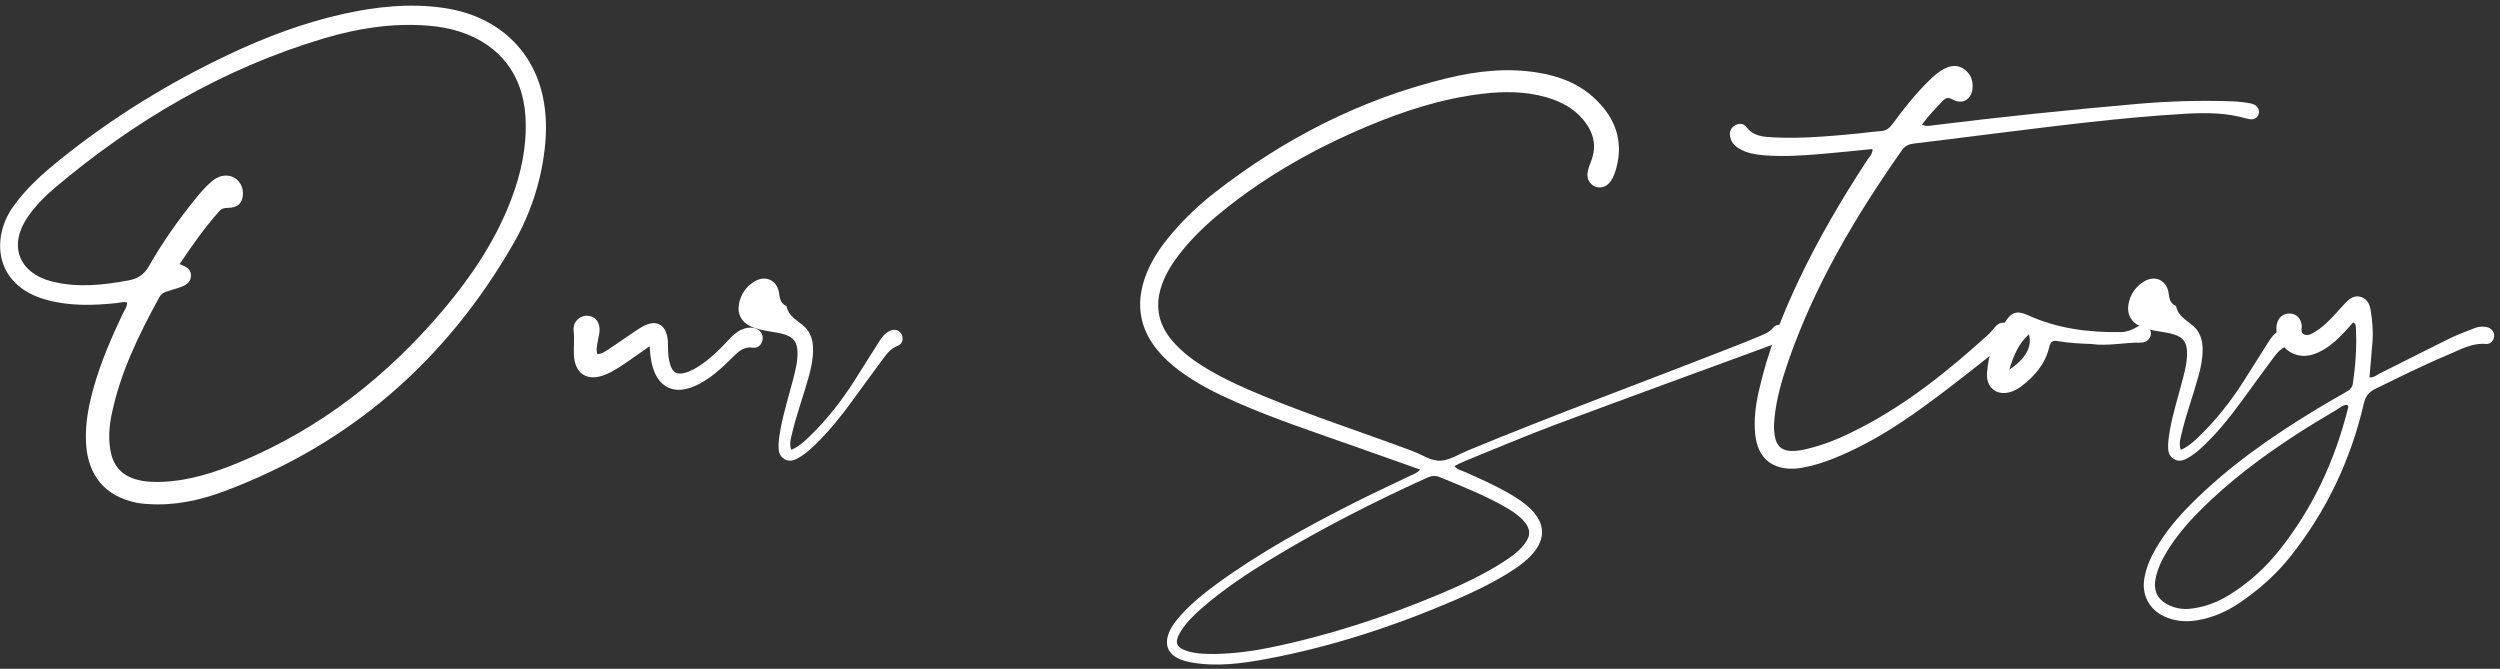 <?xml version="1.0" encoding="UTF-8"?>
<svg width="385px" height="103px" viewBox="0 0 385 103" version="1.1" xmlns="http://www.w3.org/2000/svg" xmlns:xlink="http://www.w3.org/1999/xlink">
    <rect x="0" y="0" width="385" height="103" fill="#333333" stroke="none"/>
    <title>Our Story</title>
    <g id="Page-1" stroke="none" stroke-width="1" fill="none" fill-rule="evenodd">
        <g id="OurStory" transform="translate(-772, -477)" fill="#FFFFFF" fill-rule="nonzero">
            <g id="Our-Story" transform="translate(772.02, 477.873)">
                <path d="M83.512,13.714 C81.816,6.397 76.205,1.497 68.339,0.353 C63.131,-0.404 58.014,0.129 52.927,1.255 C46.777,2.616 40.921,4.82 35.241,7.506 C25.893,11.926 17.144,17.313 9.095,23.814 C6.451,25.951 3.927,28.223 1.951,31.029 C-1.315,35.668 -1.025,43.008 7.052,45.277 C10.67,46.292 14.333,46.18 18.012,45.793 C18.519,45.74 19.018,45.529 19.549,45.721 C19.563,46.397 19.141,46.906 18.875,47.466 C17.149,51.108 15.546,54.797 14.439,58.684 C13.649,61.461 13.089,64.275 13.219,67.186 C13.449,72.32 16.134,75.558 21.007,76.55 C21.568,76.665 22.147,76.706 22.72,76.746 C26.82,77.04 30.757,76.187 34.546,74.768 C54.019,67.475 68.746,54.58 79.063,36.615 C81.599,32.198 83.219,27.388 83.837,22.295 C84.187,19.422 84.17,16.55 83.512,13.714 L83.512,13.714 Z M78.67,29.94 C76.271,36.196 72.597,41.677 68.309,46.762 C59.678,56.995 49.414,65.076 36.992,70.255 C33.158,71.853 29.229,73.152 25.025,73.331 C23.583,73.393 22.152,73.338 20.755,72.9 C18.618,72.228 17.41,70.772 17.005,68.596 C16.662,66.755 16.779,64.914 17.143,63.104 C18.454,56.594 21.335,50.712 24.493,44.944 C24.766,44.446 25.158,44.173 25.67,44.014 C26.33,43.811 26.992,43.617 27.644,43.393 C28.485,43.104 29.289,42.725 29.382,41.699 C29.479,40.63 28.72,40.2 27.636,39.81 C29.583,36.869 31.526,34.172 33.731,31.667 C34.108,31.238 34.519,31.139 35.089,31.138 C36.611,31.134 37.361,30.374 37.394,28.974 C37.428,27.522 36.46,26.341 35.112,26.188 C34.125,26.075 33.309,26.46 32.581,27.071 C31.652,27.852 30.865,28.772 30.104,29.711 C27.454,32.98 25.027,36.413 22.944,40.064 C22.182,41.399 21.236,42.041 19.761,42.314 C15.883,43.031 12.022,43.455 8.126,42.508 C8.07,42.494 8.012,42.489 7.956,42.474 C2.766,41.116 1.22,36.806 4.351,32.394 C5.491,30.789 6.858,29.378 8.352,28.115 C20.661,17.713 34.306,9.684 49.815,5.05 C55.078,3.477 60.468,2.631 65.999,3.085 C67.67,3.222 69.305,3.514 70.896,4.038 C76.993,6.046 80.538,10.722 80.903,17.119 C81.155,21.576 80.252,25.815 78.67,29.94 L78.67,29.94 Z" id="Shape"></path>
                <path d="M116.228,49.681 C115.48,49.479 114.756,49.609 114.065,49.943 C113.276,50.324 112.675,50.932 112.091,51.561 C110.884,52.86 109.633,54.109 108.177,55.134 C107.335,55.727 106.464,56.271 105.456,56.542 C104.258,56.863 103.615,56.539 103.224,55.363 C102.952,54.546 102.86,53.694 102.857,52.83 C102.856,52.089 102.857,51.344 102.657,50.619 C102.262,49.191 101.171,48.581 99.774,49.044 C98.953,49.315 98.254,49.828 97.544,50.305 C96.312,51.133 95.102,51.993 93.862,52.808 C93.303,53.175 92.754,53.604 91.977,53.665 C91.746,52.958 91.935,52.302 92.042,51.646 C92.125,51.139 92.271,50.638 92.308,50.129 C92.407,48.744 91.641,47.791 90.443,47.75 C89.198,47.707 88.16,48.743 88.322,50.096 C88.467,51.303 88.317,52.489 88.356,53.683 C88.456,56.703 90.434,57.968 93.246,56.805 C94.573,56.256 95.742,55.43 96.916,54.618 C97.847,53.975 98.771,53.321 100.02,52.447 C100.131,54.122 100.313,55.418 100.856,56.617 C101.82,58.746 103.667,59.582 105.913,58.958 C107.2,58.601 108.319,57.924 109.394,57.167 C110.659,56.276 111.752,55.187 112.852,54.104 C113.707,53.262 114.531,52.455 115.952,52.664 C116.782,52.786 117.36,52.1 117.435,51.322 C117.509,50.566 117.04,49.901 116.228,49.681 L116.228,49.681 Z" id="Path"></path>
                <path d="M138.842,50.652 C138.503,49.947 137.73,49.718 136.944,50.111 C136.197,50.484 135.735,51.148 135.305,51.824 C134.016,53.848 132.754,55.89 131.46,57.911 C129.511,60.952 127.289,63.779 124.691,66.297 C123.878,67.085 123.057,67.876 121.832,68.403 C121.512,67.485 121.756,66.777 121.919,66.055 C122.615,62.987 123.738,60.043 124.564,57.013 C124.941,55.628 125.222,54.236 125.193,52.791 C125.166,51.544 124.829,50.375 123.94,49.508 C122.918,48.513 121.449,47.936 121.119,46.328 C121.11,46.281 121.05,46.231 121.003,46.207 C120.163,45.805 120.069,45.07 119.949,44.234 C119.67,42.302 117.904,41.464 116.238,42.437 C114.89,43.225 114.045,44.439 113.774,45.985 C113.508,47.49 114.145,48.683 115.532,49.36 C116.465,49.815 117.481,49.992 118.497,50.164 C119.284,50.297 120.087,50.401 120.841,50.648 C122.222,51.1 122.75,51.875 122.795,53.327 C122.838,54.714 122.507,56.046 122.165,57.377 C121.484,60.031 120.649,62.648 120.153,65.349 C120.019,66.077 119.917,66.817 119.884,67.555 C119.845,68.425 119.913,69.314 120.773,69.825 C121.714,70.382 122.534,69.899 123.323,69.412 C124.154,68.898 124.868,68.236 125.567,67.56 C127.669,65.525 129.491,63.253 131.209,60.893 C132.723,58.814 134.229,56.728 135.766,54.668 C136.441,53.763 137.06,52.821 138.229,52.375 C138.975,52.09 139.152,51.293 138.842,50.652 L138.842,50.652 Z" id="Path"></path>
                <path d="M274.846,49.627 C274.37,49.053 273.583,48.948 273.056,49.592 C272.461,50.317 271.669,50.596 270.889,50.928 C269.355,51.579 267.8,52.183 266.248,52.791 C252.868,58.03 239.376,62.98 226.095,68.471 C224.716,69.041 223.361,69.932 221.939,70.064 C220.435,70.205 219.019,69.161 217.575,68.618 C209.881,65.729 202.052,63.205 194.449,60.07 C191.523,58.864 188.639,57.571 185.914,55.949 C183.877,54.736 181.976,53.353 180.44,51.519 C178.245,48.898 177.801,45.98 178.979,42.797 C179.604,41.108 180.561,39.606 181.663,38.193 C183.584,35.728 185.84,33.596 188.261,31.636 C195.02,26.165 202.523,21.956 210.518,18.596 C216.21,16.204 222.053,14.31 228.212,13.573 C231.543,13.175 234.877,13.164 238.141,14.113 C240.334,14.751 242.31,15.776 243.8,17.566 C245.391,19.478 245.948,21.591 244.989,23.992 C244.756,24.575 244.539,25.185 244.457,25.803 C244.332,26.741 244.881,27.585 245.67,27.875 C246.492,28.178 247.364,27.902 247.958,27.129 C248.385,26.572 248.63,25.919 248.821,25.258 C250.129,20.766 248.674,17.101 245.335,14.083 C242.914,11.894 239.95,10.824 236.77,10.305 C232.027,9.529 227.352,10.072 222.741,11.193 C209.51,14.41 197.675,20.493 186.973,28.845 C184.656,30.653 182.519,32.669 180.601,34.902 C178.791,37.009 177.215,39.267 176.294,41.92 C174.877,46.004 175.501,49.735 178.257,53.085 C179.212,54.247 180.32,55.248 181.521,56.15 C184.255,58.2 187.288,59.713 190.401,61.079 C196.409,63.715 202.636,65.766 208.813,67.949 C212.058,69.096 215.302,70.247 218.692,71.448 C218.121,72.05 217.601,72.172 217.141,72.395 C214.245,73.8 211.315,75.139 208.445,76.595 C201.208,80.265 194.094,84.152 187.511,88.936 C185.507,90.392 183.576,91.939 181.904,93.78 C181.128,94.635 180.399,95.532 179.977,96.621 C179.285,98.41 179.842,99.816 181.585,100.598 C182.155,100.855 182.779,101.02 183.396,101.132 C187.318,101.84 191.206,101.32 195.052,100.6 C205.038,98.733 214.634,95.577 223.961,91.58 C226.871,90.333 229.72,88.963 232.41,87.282 C233.73,86.458 235.002,85.562 236.03,84.374 C238.003,82.092 237.928,79.795 235.813,77.625 C234.881,76.669 233.778,75.938 232.634,75.267 C230.348,73.927 227.928,72.855 225.512,71.78 C225.001,71.553 224.394,71.48 223.965,70.891 C224.545,70.616 225.085,70.328 225.649,70.099 C230.282,68.222 234.883,66.255 239.564,64.505 C250.547,60.401 261.568,56.404 272.571,52.354 C273.268,52.098 274.022,51.948 274.614,51.46 C275.223,50.957 275.306,50.18 274.846,49.627 L274.846,49.627 Z M231.669,77.144 C232.722,77.74 233.746,78.385 234.571,79.287 C235.727,80.551 235.768,81.626 234.697,82.98 C233.793,84.124 232.614,84.953 231.398,85.725 C228.379,87.641 225.157,89.158 221.871,90.543 C213.327,94.142 204.554,97.024 195.458,98.874 C192.808,99.413 190.131,99.768 187.165,99.84 C185.871,99.826 184.311,99.87 182.808,99.392 C181.128,98.857 180.812,98.079 181.702,96.556 C182.553,95.1 183.752,93.934 185.009,92.83 C188.481,89.783 192.33,87.268 196.272,84.893 C203.76,80.378 211.55,76.434 219.501,72.807 C220.198,72.488 220.845,72.257 221.635,72.581 C225.038,73.975 228.459,75.327 231.669,77.144 L231.669,77.144 Z" id="Shape"></path>
                <path d="M346.61,15.059 C345.654,14.874 344.673,14.765 343.699,14.731 C338.806,14.558 333.918,14.709 329.041,15.135 C318.612,16.045 308.2,17.118 297.811,18.408 C297.265,18.476 296.695,18.658 295.959,18.314 C296.942,16.991 298.031,15.84 299.131,14.694 C299.629,14.175 299.99,14.05 300.724,14.466 C302.148,15.272 303.533,14.477 303.736,12.857 C303.89,11.636 303.516,10.566 302.501,9.812 C301.575,9.122 300.563,9.168 299.56,9.639 C298.556,10.111 297.749,10.856 296.968,11.624 C294.909,13.647 293.123,15.904 291.424,18.227 C290.95,18.875 290.436,19.268 289.604,19.321 C288.343,19.403 287.09,19.605 285.832,19.72 C281.591,20.105 277.35,20.507 273.084,20.283 C271.53,20.202 269.99,20.124 268.918,18.669 C268.531,18.144 267.831,18.054 267.186,18.425 C266.492,18.825 266.287,19.445 266.427,20.19 C266.614,21.188 267.319,21.784 268.163,22.207 C269.204,22.728 270.337,22.933 271.492,23.029 C274.545,23.287 277.587,23.082 280.626,22.826 C283.195,22.609 285.758,22.327 288.346,22.072 C288.38,22.864 287.847,23.298 287.514,23.807 C283.636,29.736 280.049,35.83 277.01,42.234 C274.39,47.754 272.166,53.421 270.826,59.403 C270.333,61.603 270.05,63.824 270.293,66.083 C270.68,69.667 272.886,71.519 276.491,71.289 C276.834,71.267 277.176,71.212 277.516,71.155 C279.167,70.876 280.751,70.364 282.304,69.748 C286.551,68.061 290.474,65.778 294.215,63.181 C299.228,59.702 303.959,55.849 308.759,52.087 C309.123,51.803 309.486,51.519 309.709,51.1 C310.092,50.378 309.933,49.526 309.289,49.107 C308.631,48.678 307.969,48.73 307.405,49.287 C306.998,49.69 306.68,50.186 306.257,50.57 C300.238,56.039 293.946,61.138 286.688,64.917 C284.339,66.14 281.944,67.258 279.38,67.965 C278.66,68.163 277.935,68.363 277.2,68.476 C274.417,68.903 273.317,68.012 273.186,65.229 C273.156,64.6 273.208,63.964 273.273,63.336 C273.569,60.515 274.342,57.803 275.252,55.134 C279.327,43.206 285.688,32.502 292.887,22.246 C293.367,21.562 293.956,21.323 294.755,21.23 C298.638,20.778 302.515,20.261 306.396,19.785 C316.443,18.549 326.481,17.221 336.594,16.642 C339.745,16.462 342.915,16.479 346,17.398 C346.978,17.689 347.633,17.377 347.819,16.643 C348,15.931 347.538,15.239 346.61,15.059 L346.61,15.059 Z" id="Path"></path>
                <path d="M330.763,49.539 C330.211,49.058 329.613,49.146 329.024,49.506 C328.28,49.963 327.471,50.254 326.602,50.268 C321.672,50.342 316.857,49.753 312.314,47.682 C310.807,46.995 309.959,47.076 309.026,48.34 C307.226,50.779 306.171,53.568 305.979,56.582 C305.819,59.085 307.839,60.317 310.134,59.291 C310.497,59.129 310.856,58.936 311.171,58.697 C313.266,57.109 314.957,55.208 315.563,52.567 C315.742,51.787 316.062,51.518 316.847,51.651 C318.595,51.949 320.363,52.052 322.005,52.097 C324.652,52.471 327.142,51.848 329.653,51.889 C330.332,51.9 330.872,51.59 331.137,50.931 C331.355,50.387 331.18,49.901 330.763,49.539 L330.763,49.539 Z M309.411,56.052 C310.097,53.821 310.835,52.058 312.44,50.599 C312.954,52.553 311.947,54.357 309.411,56.052 L309.411,56.052 Z" id="Shape"></path>
                <path d="M352.832,50.652 C352.493,49.947 351.72,49.718 350.934,50.111 C350.187,50.484 349.725,51.148 349.295,51.824 C348.006,53.848 346.744,55.89 345.45,57.911 C343.501,60.952 341.279,63.779 338.681,66.297 C337.868,67.085 337.047,67.876 335.822,68.403 C335.502,67.485 335.746,66.777 335.909,66.055 C336.605,62.987 337.728,60.043 338.554,57.013 C338.931,55.628 339.212,54.236 339.183,52.791 C339.156,51.544 338.819,50.375 337.93,49.508 C336.908,48.513 335.439,47.936 335.109,46.328 C335.1,46.281 335.04,46.231 334.993,46.207 C334.153,45.805 334.059,45.07 333.939,44.234 C333.66,42.302 331.894,41.464 330.228,42.437 C328.88,43.225 328.035,44.439 327.764,45.985 C327.498,47.49 328.135,48.683 329.522,49.36 C330.455,49.815 331.471,49.992 332.487,50.164 C333.274,50.297 334.077,50.401 334.831,50.648 C336.212,51.1 336.74,51.875 336.785,53.327 C336.828,54.714 336.497,56.046 336.155,57.377 C335.474,60.031 334.639,62.648 334.143,65.349 C334.009,66.077 333.907,66.817 333.874,67.555 C333.835,68.425 333.903,69.314 334.763,69.825 C335.704,70.382 336.524,69.899 337.313,69.412 C338.144,68.898 338.858,68.236 339.557,67.56 C341.659,65.525 343.481,63.253 345.199,60.893 C346.713,58.814 348.219,56.728 349.756,54.668 C350.431,53.763 351.05,52.821 352.219,52.375 C352.965,52.09 353.142,51.293 352.832,50.652 L352.832,50.652 Z" id="Path"></path>
                <path d="M382.879,49.479 C382.251,49.363 381.626,49.431 381.027,49.674 C379.812,50.17 378.561,50.596 377.385,51.174 C373.745,52.96 370.135,54.81 366.505,56.619 C366.007,56.867 365.568,57.287 364.879,57.25 C365.032,55.426 365.189,53.616 365.337,51.803 C365.468,50.198 365.335,48.604 365.083,47.02 C364.934,46.087 364.624,45.224 363.619,44.876 C362.589,44.517 361.858,45.083 361.199,45.752 C360.638,46.322 360.123,46.937 359.581,47.525 C358.688,48.494 357.765,49.434 356.637,50.133 C356.109,50.459 355.534,50.873 354.892,50.663 C354.135,50.417 354.522,49.694 354.445,49.17 C354.292,48.127 353.63,47.468 352.663,47.409 C351.704,47.35 350.901,47.933 350.648,48.915 C350.44,49.718 350.551,50.501 350.888,51.256 C351.89,53.502 354.096,54.464 356.421,53.633 C358.248,52.98 359.643,51.708 360.959,50.343 C361.457,49.826 361.919,49.272 362.357,48.782 C362.782,48.986 362.762,49.235 362.775,49.448 C362.95,52.37 362.749,55.271 362.33,58.165 C362.223,58.905 361.756,59.217 361.195,59.538 C359.657,60.416 358.119,61.297 356.604,62.215 C349.744,66.376 343.195,70.952 337.496,76.65 C335.388,78.757 333.468,81.021 331.966,83.615 C331.129,85.06 330.477,86.575 330.203,88.233 C329.791,90.714 330.94,92.953 333.209,94.024 C334.807,94.777 336.494,94.942 338.232,94.668 C340.647,94.285 342.844,93.344 344.85,91.983 C347.799,89.983 350.457,87.646 352.684,84.851 C358.261,77.853 361.996,69.957 364.014,61.256 C364.275,60.132 364.783,59.497 365.802,59 C369.498,57.197 373.176,55.352 376.972,53.765 C378.847,52.981 380.647,51.91 382.831,52.096 C383.492,52.153 383.998,51.653 384.075,50.914 C384.144,50.23 383.647,49.621 382.879,49.479 L382.879,49.479 Z M361.533,62.151 C359.52,70.119 356.129,77.422 350.991,83.867 C348.802,86.612 346.225,88.945 343.222,90.788 C341.397,91.908 339.433,92.635 337.294,92.872 C336.188,92.995 335.129,92.828 334.119,92.379 C332.277,91.559 331.562,90.205 331.942,88.233 C332.238,86.697 332.919,85.316 333.729,83.993 C335.109,81.737 336.813,79.74 338.667,77.87 C343.237,73.262 348.4,69.4 353.834,65.889 C355.848,64.588 357.913,63.366 359.972,62.136 C360.439,61.856 360.872,61.435 361.477,61.486 C361.684,61.709 361.587,61.939 361.533,62.151 L361.533,62.151 Z" id="Shape"></path>
            </g>
        </g>
    </g>
</svg>